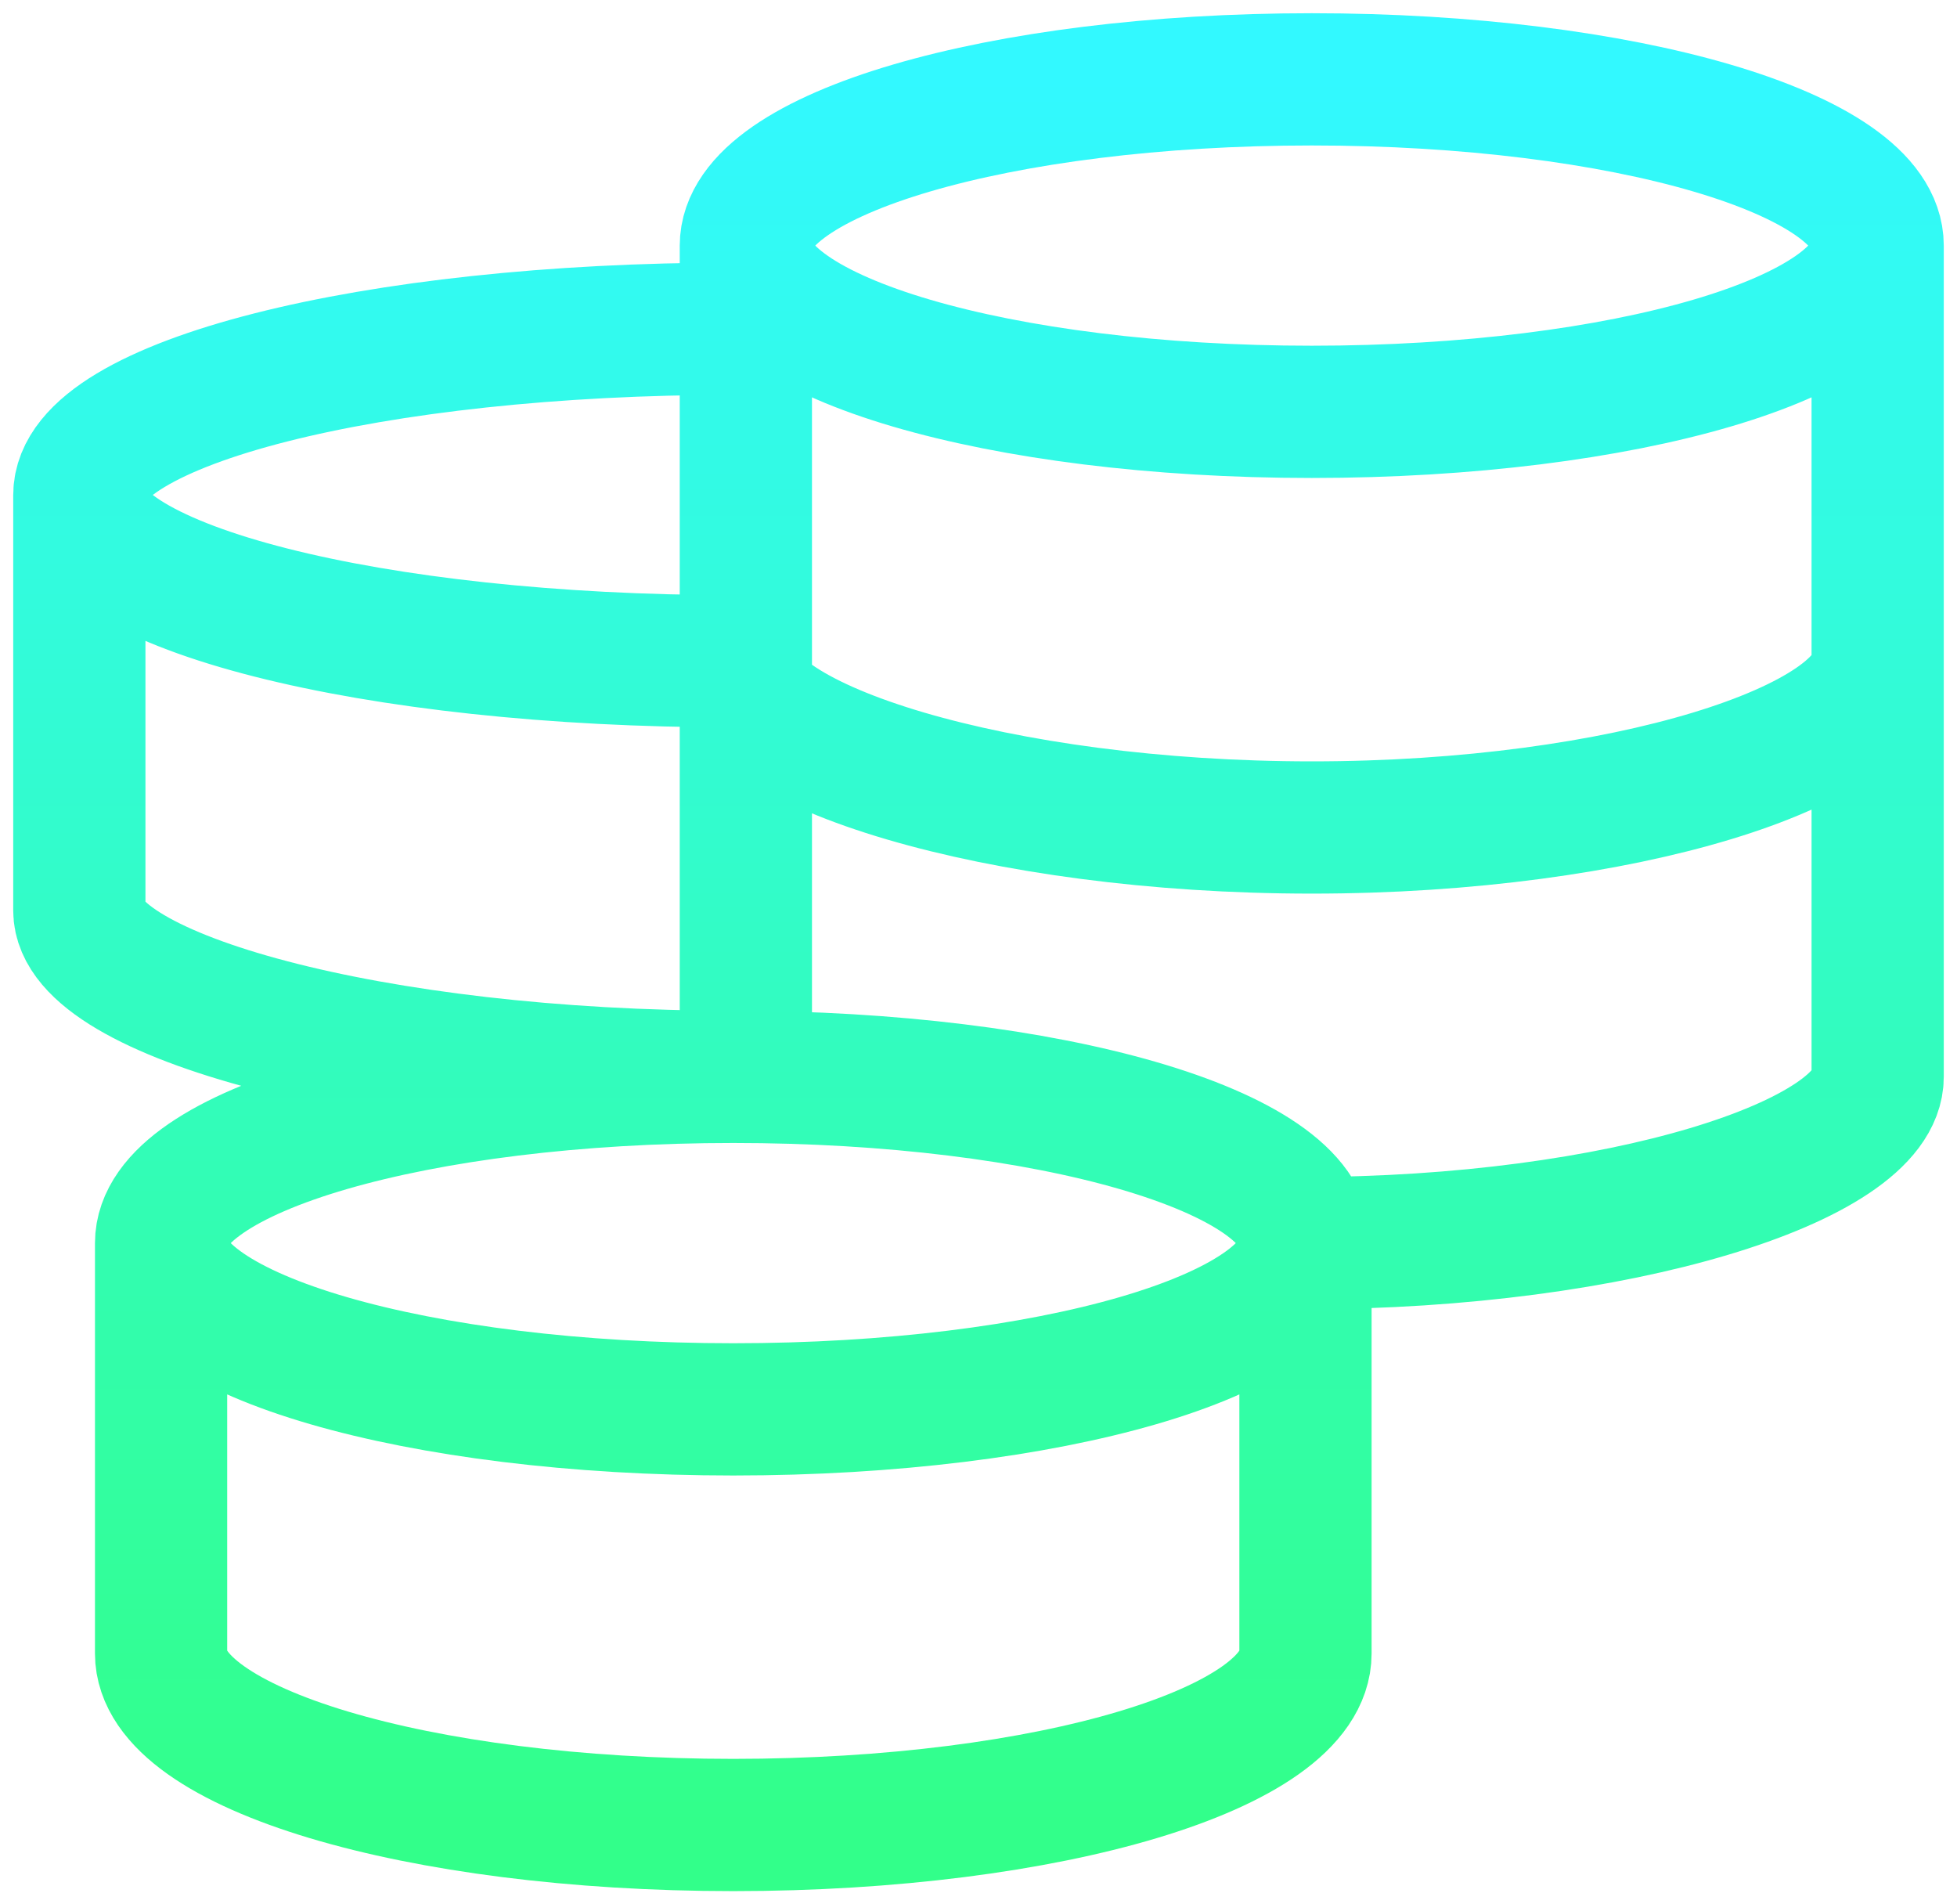 <svg width="74" height="72" viewBox="0 0 74 72" fill="none" xmlns="http://www.w3.org/2000/svg">
<path d="M49.364 47C49.364 43.527 39.677 40.714 27.727 40.714M49.364 47C49.364 50.473 39.677 53.286 27.727 53.286C15.778 53.286 6.091 50.473 6.091 47M49.364 47V62.516C49.364 66.096 39.677 69 27.727 69C15.778 69 6.091 66.099 6.091 62.516V47M49.364 47C61.183 47 71 43.898 71 40.714V9.286M27.727 40.714C15.778 40.714 6.091 43.527 6.091 47M27.727 40.714C14.072 40.714 3 37.612 3 34.429V18.714M27.727 12.429C14.072 12.429 3 15.241 3 18.714M3 18.714C3 22.187 14.072 25 27.727 25C27.727 28.184 37.782 31.286 49.602 31.286C61.418 31.286 71 28.184 71 25M71 9.286C71 5.813 61.418 3 49.602 3C37.782 3 28.203 5.813 28.203 9.286M71 9.286C71 12.759 61.418 15.571 49.602 15.571C37.785 15.571 28.203 12.759 28.203 9.286M28.203 9.286V41.236" stroke="url(#paint0_linear_1141_3503)" stroke-width="5"/>
<defs>
<linearGradient id="paint0_linear_1141_3503" x1="37" y1="3" x2="37" y2="69" gradientUnits="userSpaceOnUse">
<stop stop-color="#32F9FF"/>
<stop offset="1" stop-color="#32FF8A"/>
</linearGradient>
</defs>
</svg>
